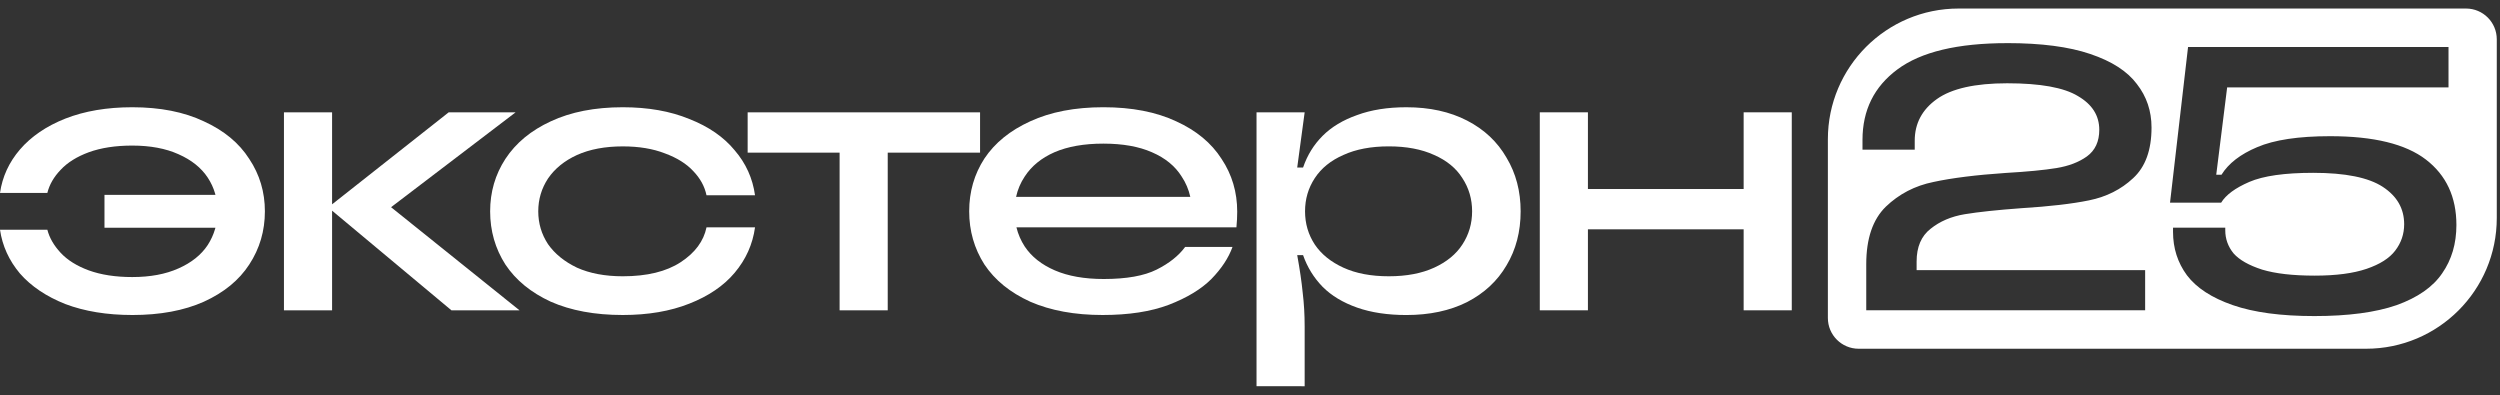 <svg fill="none" height="37" viewBox="0 0 234 37" width="234" xmlns="http://www.w3.org/2000/svg"><rect x="0" y="0" width="234" height="37" fill="#333333" stroke="none"/><g fill="#fff"><path d="m78.587 29.046v-14.759h-8.607v-3.772h21.754v3.772h-8.643v14.759z"/><path d="m230.82.799c1.589 0 2.878 1.288 2.878 2.878v16.732c0 6.756-5.477 12.233-12.234 12.233h-47.496c-1.589 0-2.878-1.288-2.879-2.878v-16.732c.001-6.756 5.478-12.233 12.235-12.233zm-26.018 3.599-1.688 14.574h4.784c.446-.731 1.325-1.379 2.638-1.945 1.313-.566 3.307-.85 5.98-.85 3.002 0 5.172.437 6.509 1.31s2.005 2.04 2.005 3.502c0 .92-.281 1.746-.844 2.477-.539.708-1.431 1.273-2.674 1.697s-2.861.637-4.854.637c-2.041 0-3.683-.188-4.926-.565-1.243-.401-2.134-.908-2.674-1.522-.516-.637-.773-1.357-.773-2.158v-.247h-4.89v.389c0 1.533.434 2.889 1.302 4.068.891 1.179 2.321 2.111 4.291 2.795s4.515 1.025 7.635 1.025c3.166-0 5.734-.342 7.704-1.025 1.97-.708 3.389-1.698 4.257-2.972.891-1.274 1.336-2.783 1.336-4.528-.001-2.618-.95-4.658-2.849-6.12-1.9-1.462-4.89-2.192-8.971-2.192-2.955 0-5.23.342-6.825 1.025-1.571.66-2.685 1.521-3.342 2.582h-.493l1.021-8.171h20.72v-3.785zm-16.929-.36c-4.644 0-8.068.819-10.273 2.458-2.181 1.616-3.271 3.817-3.271 6.603v.913h4.889v-.844c.001-1.615.692-2.915 2.076-3.898 1.383-.983 3.577-1.475 6.579-1.475 3.096 0 5.301.398 6.614 1.194 1.336.773 2.005 1.826 2.005 3.16 0 1.101-.387 1.932-1.161 2.494-.751.538-1.701.901-2.85 1.089s-2.732.339-4.749.456c-2.767.187-5.019.469-6.755.844-1.735.351-3.225 1.123-4.468 2.317-1.219 1.194-1.829 2.986-1.829 5.374v4.32h26.104v-3.758h-21.39v-.809c0-1.358.434-2.377 1.302-3.056.868-.702 1.935-1.158 3.201-1.369 1.29-.211 3.049-.399 5.277-.562 2.65-.164 4.773-.409 6.368-.737 1.618-.328 2.99-1.019 4.116-2.072 1.149-1.054 1.724-2.634 1.724-4.741 0-1.545-.457-2.904-1.372-4.074-.891-1.194-2.345-2.132-4.362-2.811-1.993-.679-4.586-1.018-7.775-1.018z"/><path d="m163.205 29.045v-18.532h4.504v18.532zm-19.081 0v-18.532h4.505v18.532zm3.992-7.581v-3.772h15.638v3.772z"/><path d="m117.611 36.15v-25.636h4.505l-.696 5.164h.549c.391-1.148 1.001-2.136 1.831-2.966.83-.83 1.905-1.477 3.223-1.941 1.319-.488 2.857-.732 4.615-.732 2.173 0 4.065.415 5.676 1.245 1.612.83 2.845 1.99 3.699 3.479.879 1.465 1.319 3.137 1.319 5.017 0 1.904-.44 3.589-1.319 5.054-.854 1.465-2.087 2.612-3.699 3.443-1.611.806-3.503 1.209-5.676 1.209-1.758 0-3.296-.232-4.615-.696-1.318-.464-2.393-1.111-3.223-1.941-.83-.855-1.44-1.843-1.831-2.966h-.549c.244 1.343.415 2.515.513 3.516.122 1.001.183 2.051.183 3.15v5.603zm12.379-10.291c1.66 0 3.076-.269 4.248-.806 1.172-.537 2.051-1.257 2.637-2.161.61-.928.915-1.966.915-3.113s-.305-2.185-.915-3.113c-.586-.928-1.465-1.648-2.637-2.161-1.172-.537-2.588-.806-4.248-.806-1.661 0-3.077.269-4.249.806-1.172.513-2.063 1.233-2.673 2.161-.611.928-.916 1.966-.916 3.113s.305 2.185.916 3.113c.61.903 1.501 1.624 2.673 2.161 1.172.537 2.588.806 4.249.806z"/><path d="m58.292 29.484c-2.612 0-4.859-.415-6.739-1.245-1.856-.855-3.272-2.014-4.248-3.479-.952-1.489-1.428-3.15-1.428-4.981 0-1.807.476-3.443 1.428-4.907.977-1.489 2.393-2.661 4.248-3.516 1.88-.879 4.126-1.318 6.739-1.318 2.368 0 4.444.366 6.226 1.099 1.807.708 3.223 1.685 4.248 2.93 1.05 1.221 1.685 2.625 1.904 4.212h-4.541c-.171-.83-.586-1.587-1.245-2.271-.635-.684-1.514-1.233-2.637-1.648-1.123-.44-2.442-.659-3.955-.659-1.66 0-3.089.269-4.285.806-1.172.537-2.075 1.27-2.71 2.197-.61.928-.916 1.953-.916 3.076s.305 2.149.916 3.076c.635.903 1.538 1.636 2.71 2.197 1.196.537 2.625.806 4.285.806 2.271 0 4.077-.44 5.42-1.319 1.343-.879 2.149-1.965 2.417-3.259h4.541c-.22 1.587-.855 3.003-1.904 4.248-1.026 1.221-2.442 2.185-4.248 2.893-1.782.708-3.858 1.062-6.226 1.062z"/><path d="m42.253 29.045-11.536-9.632 11.28-8.899h6.263l-12.452 9.486v-1.245l12.818 10.291zm-15.675 0v-18.532h4.505v18.532z"/><path d="m12.379 29.484c-2.368 0-4.456-.342-6.263-1.025-1.782-.708-3.198-1.66-4.248-2.857-1.025-1.221-1.648-2.588-1.868-4.102h4.431c.195.757.61 1.477 1.245 2.161.635.684 1.514 1.233 2.637 1.648 1.148.415 2.503.623 4.065.623 1.685 0 3.125-.269 4.322-.806 1.221-.537 2.136-1.27 2.747-2.197.61-.952.916-2.002.916-3.15 0-1.172-.305-2.222-.916-3.15s-1.526-1.66-2.747-2.197c-1.196-.537-2.637-.806-4.322-.806-1.563 0-2.918.207-4.065.623-1.123.415-2.002.964-2.637 1.648-.635.659-1.05 1.379-1.245 2.161h-4.431c.22-1.514.842-2.869 1.868-4.065 1.05-1.221 2.466-2.185 4.248-2.893 1.807-.708 3.894-1.062 6.263-1.062 2.612 0 4.846.44 6.702 1.319 1.88.855 3.296 2.026 4.248 3.516.977 1.465 1.465 3.101 1.465 4.907 0 1.831-.488 3.491-1.465 4.981-.952 1.465-2.368 2.625-4.248 3.479-1.856.83-4.09 1.245-6.702 1.245zm-2.6-8.167v-3.076h11.72v3.076z"/><path clip-rule="evenodd" d="m96.428 28.239c1.904.83 4.163 1.245 6.776 1.245 2.441 0 4.504-.317 6.189-.952 1.709-.659 3.04-1.465 3.992-2.417.952-.977 1.611-1.978 1.978-3.003h-4.432c-.61.83-1.501 1.538-2.673 2.124-1.172.586-2.82.879-4.945.879-1.806 0-3.332-.269-4.577-.806-1.245-.537-2.185-1.282-2.82-2.234-.363-.558-.622-1.157-.777-1.795h20.591c.049-.513.073-1.001.073-1.465 0-1.831-.488-3.479-1.465-4.944-.952-1.489-2.368-2.661-4.248-3.516-1.88-.879-4.151-1.318-6.812-1.318-2.662 0-4.944.439-6.849 1.318-1.88.855-3.308 2.014-4.285 3.479-.952 1.465-1.428 3.113-1.428 4.944 0 1.831.476 3.491 1.428 4.981.977 1.465 2.405 2.625 4.285 3.479zm-1.323-9.815c.15-.685.42-1.32.81-1.904.635-.977 1.563-1.734 2.783-2.271 1.245-.537 2.771-.806 4.578-.806s3.32.269 4.541.806c1.245.537 2.173 1.294 2.783 2.271.39.584.66 1.219.811 1.904z" fill-rule="evenodd"/></g></svg>